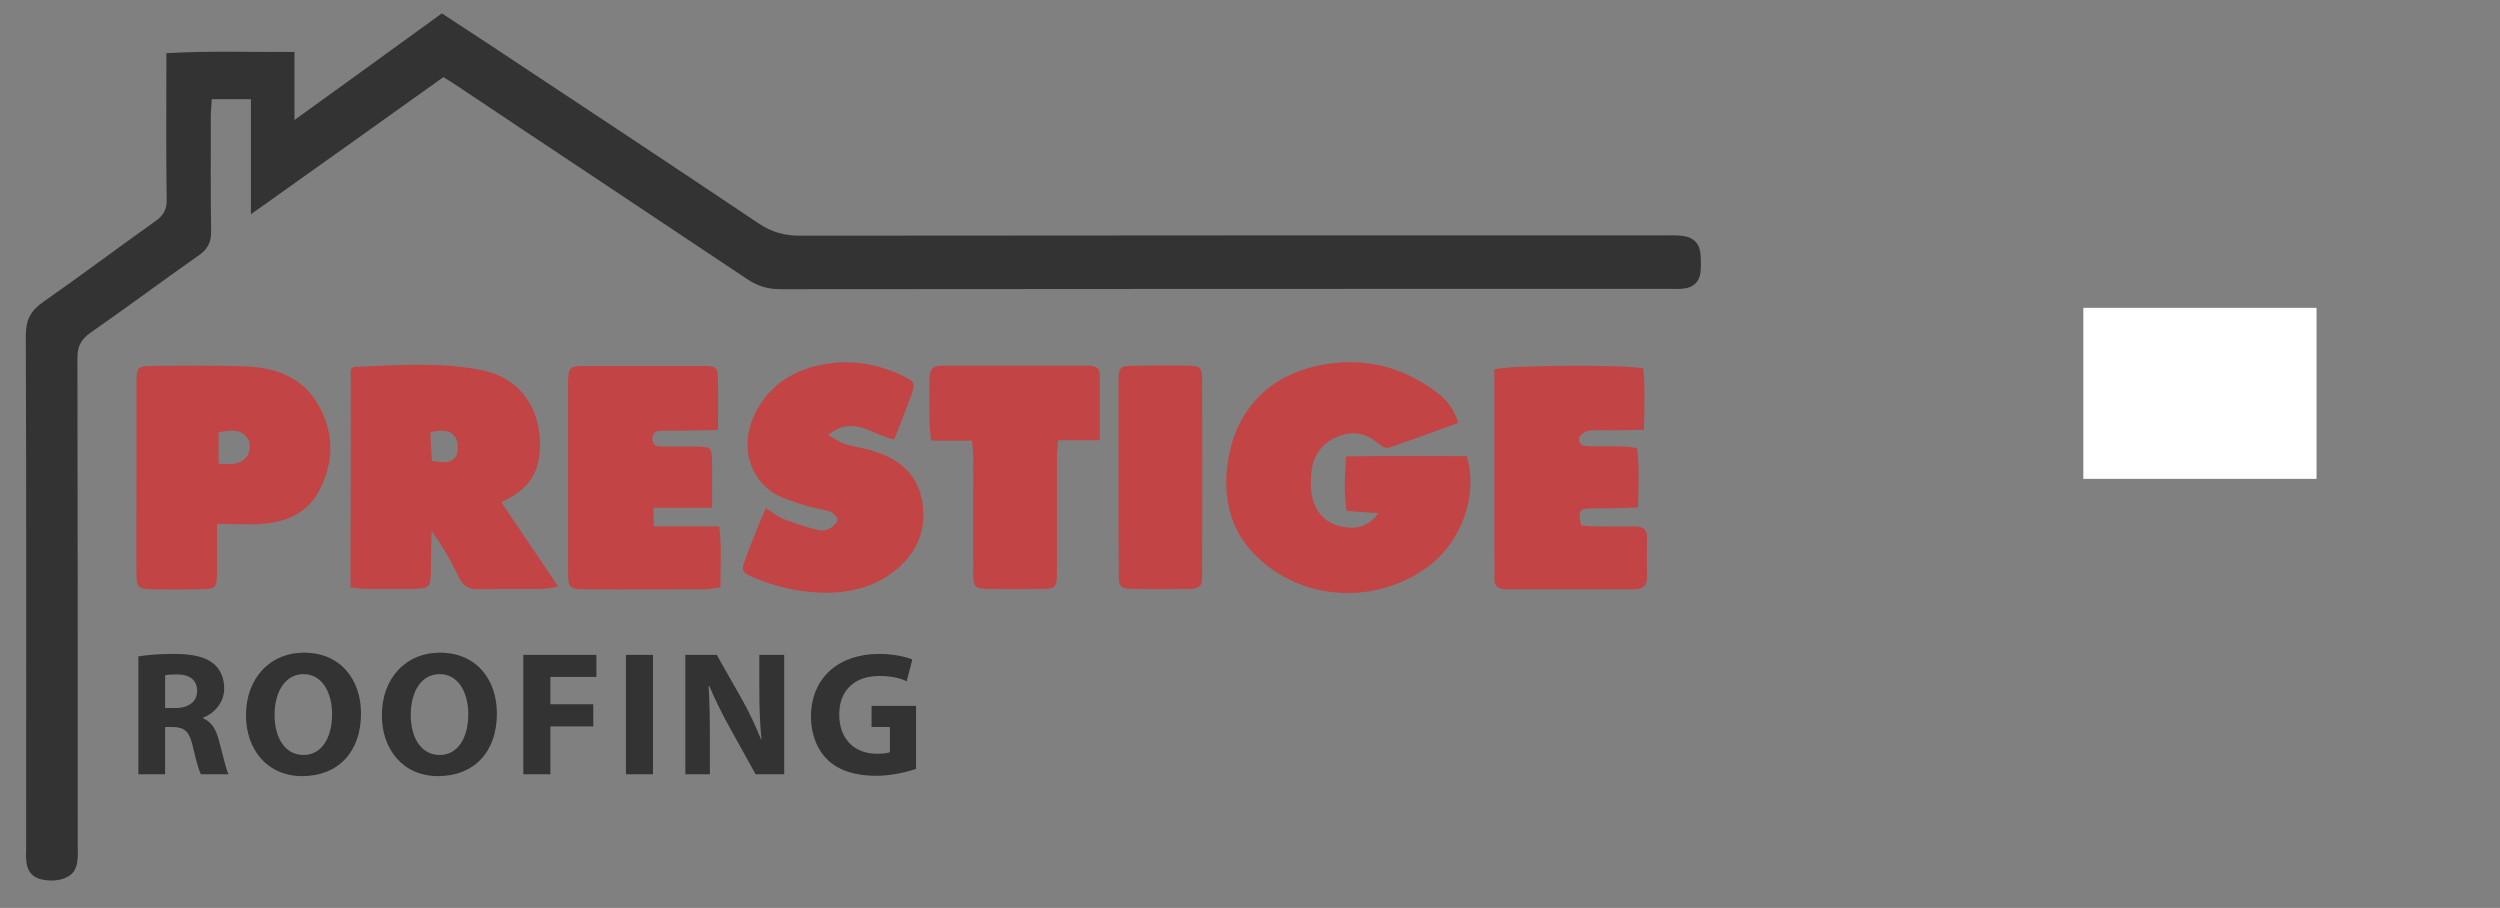 <?xml version="1.0" encoding="utf-8"?>
<!-- Generator: Adobe Illustrator 25.4.1, SVG Export Plug-In . SVG Version: 6.00 Build 0)  -->
<svg version="1.1" id="Layer_1" xmlns="http://www.w3.org/2000/svg" xmlns:xlink="http://www.w3.org/1999/xlink" x="0px" y="0px"
	 viewBox="0 0 804 292" style="enable-background:new 0 0 804 292;" xml:space="preserve">
<rect x="0" y="0" width="804" height="292" fill="#808080" stroke="none"/>
<style type="text/css">
	.st0{fill:#333333;}
	.st1{fill:#C24444;}
	.st2{fill:#FFFFFF;}
</style>
<path class="st0" d="M53.5,17.1c14-0.8,27.4-0.3,41.2-0.4c0,7.5,0,14.1,0,21.9c16.4-11.8,31.8-23,47.4-34.3c5,3.3,9.9,6.5,14.8,9.7
	c29,19.2,58.1,38.4,87,57.8c4.3,2.9,8.4,4,13.5,4c92.7-0.1,185.3-0.1,278-0.1c2,0,4-0.1,6,0.2c3.4,0.5,5.3,2.6,5.5,6
	c0.1,1.8,0.2,3.7,0,5.5c-0.3,3.2-2.3,5.1-5.5,5.4c-1.5,0.2-3,0.1-4.5,0.1c-95.3,0-190.7,0-286,0.1c-4,0-7.3-1-10.7-3.3
	c-31.4-21-63-41.9-94.4-62.9c-1-0.6-1.9-1.2-3.2-2c-20.3,14.5-40.5,28.9-61.9,44.1c0-13.1,0-24.8,0-37c-4.5,0-8.3,0-12.6,0
	c-0.1,2-0.3,3.8-0.3,5.6c0,12.3-0.1,24.7,0.1,37c0,3.3-1,5.5-3.8,7.5c-11.7,8.2-23.2,16.8-35,25c-3.1,2.2-4.2,4.4-4.2,8.2
	c0.1,52.3,0.1,104.7,0.1,157c0,1.5,0.1,3-0.1,4.5c-0.1,1.1-0.4,2.3-1,3.3c-1.7,2.8-6.5,3.9-11,2.7c-2.8-0.8-4.3-2.8-4.5-6.4
	c-0.1-1,0-2,0-3c0-55.2,0.1-110.3-0.1-165.5c0-5,1.6-7.9,5.6-10.7c12.2-8.5,24-17.4,36.1-26c2.6-1.8,3.7-3.8,3.6-7
	c-0.2-13.7-0.1-27.3-0.1-41C53.5,21.3,53.5,19.5,53.5,17.1z"/>
<path class="st1" d="M469,136c-7.7,2.8-15,5.5-22.4,8c-0.9,0.3-2.5-0.6-3.4-1.4c-4.1-3.6-8.7-4.1-13.5-2c-5,2.2-7.6,6.4-8,11.8
	c-0.2,2.3-0.2,4.7,0.2,7c1,5,4,8.6,8.9,9.8c4.4,1.1,8.9,0.8,12.5-4.2c-3.6-0.2-6.7-0.4-10.2-0.7c-1-5.7-0.6-11.2-0.2-17.5
	c13.3-0.3,26.2-0.1,38.8-0.1c3.8,12.4-1.7,27.6-12.4,35.5c-17.1,12.7-41.6,11.1-56.2-4.3c-8.1-8.5-10-19.4-8-30.8
	c3.1-16.9,15-28.6,34.8-30.4c11.7-1.1,22.4,2.2,31.9,9.3C465,128.3,467.4,131.2,469,136z"/>
<path class="st1" d="M112.8,118.8c0.8-0.6,0.9-0.8,1.1-0.8c13.6-0.5,27.3-1.7,40.8,1c16.3,3.2,20.3,17.8,18.6,28.5
	c-1.1,7-5.6,11-12.1,14c6,8.9,11.9,17.6,18.3,27.1c-2.3,0.4-3.7,0.8-5.1,0.8c-6.8,0.1-13.7-0.1-20.5,0.1c-3.3,0.1-5.1-1.2-6.5-4.2
	c-2.3-4.9-5.1-9.7-8.6-14.5c-0.1,3.7-0.2,7.3-0.2,11c0,7.6,0,7.6-7.8,7.6c-4.3,0-8.7,0-13,0c-1.6,0-3.2-0.3-5.1-0.5
	C112.8,165.2,112.8,141.9,112.8,118.8z M138.9,148.2c3.3,0.5,6.3,1.2,7.9-1.8c0.7-1.5,0.6-4.1-0.2-5.5c-1.8-3-4.9-2.6-8.2-1.9
	C138.5,142.1,138.7,144.8,138.9,148.2z"/>
<path class="st1" d="M69.8,168.5c0,5.9,0,10.8,0,15.8c-0.1,4.7-0.4,5.1-5.2,5.2c-5.2,0.1-10.3,0.1-15.5,0c-4.7-0.1-5.2-0.5-5.2-5.1
	c-0.1-10,0-20,0-30c0-10.5,0-21,0-31.5c0-4.8,0.4-5.2,5.1-5.2c9.8-0.1,19.7-0.2,29.5,0.1c9.5,0.3,18.2,3.1,23.5,11.8
	c5.4,8.9,5.6,18.4,0.9,27.7c-4.1,8.3-11.7,10.9-20.3,11.3C78.7,168.7,74.7,168.5,69.8,168.5z M70.3,139c0,3.6,0,6.8,0,10.1
	c3.8,0.3,7.3,0.5,9.3-2.6c0.9-1.4,1-4.1,0.1-5.4C77.6,137.7,74,138.4,70.3,139z"/>
<path class="st1" d="M508.5,169c1.5,0.1,3.1,0.3,4.7,0.3c4.2,0,8.3,0.1,12.5,0c2.7,0,4.1,0.9,4,3.8c-0.1,4.2-0.1,8.3,0,12.5
	c0,2.8-1.4,3.9-4,3.9c-13.8,0-27.7,0-41.5,0c-2.4,0-3.7-1-3.6-3.6c0.1-2.5,0-5,0-7.5c0-18,0-36,0-54c0-2,0-3.9,0-5.6
	c4.5-1.4,42.4-1.6,47.9-0.3c0.6,6.2,0.3,12.6,0.2,19.7c-4,0.1-7.6,0.2-11.2,0.2c-2.3,0-4.7-0.2-7,0.2c-1,0.2-2.4,1.3-2.6,2.2
	c-0.5,1.9,0.9,2.7,2.7,2.7c3.8,0.1,7.7,0,11.5,0.1c1.3,0,2.6,0.3,4.4,0.5c0.8,6.2,0.4,12.3,0.3,19.1c-3.9,0.1-7.3,0.2-10.7,0.3
	c-1.5,0-3-0.1-4.5,0C507.7,163.7,507.5,164.1,508.5,169z"/>
<path class="st1" d="M230.9,138.3c-4.3,0.1-7.9,0.1-11.5,0.2c-2,0-4,0-6,0c-1.7,0-3.5,0-3.6,2.5c-0.1,2.4,1.6,2.6,3.4,2.6
	c3.5,0,7,0,10.5,0c4.9,0.1,5.2,0.3,5.3,5c0.1,4.6,0,9.3,0,14.7c-6.6,0-12.5,0-18.8,0c0,2.3,0,3.8,0,6c7,0,13.7,0,21.1,0
	c0.9,6.8,0.3,13,0.4,19.6c-1.8,0.2-3.3,0.6-4.7,0.6c-13,0-26,0.1-39,0c-4.9,0-5.3-0.4-5.3-5.5c0-20.2,0-40.3,0-60.5
	c0-5.4,0.4-5.8,5.6-5.8c12.5,0,25,0,37.5,0c4.8,0,5.1,0.3,5.1,5.1C231,127.7,230.9,132.6,230.9,138.3z"/>
<path class="st1" d="M246.3,163.4c2.2,1.4,3.8,2.8,5.6,3.5c3.7,1.4,7.4,2.6,11.3,3.6c1.2,0.3,2.7,0,3.8-0.6c1-0.6,2.3-1.8,2.3-2.8
	c0-0.9-1.4-2.2-2.4-2.6c-2.7-0.9-5.6-1.1-8.2-2c-3.7-1.3-7.8-2.3-10.9-4.6c-8.2-6.1-9.7-17.4-3.9-26.9c5.3-8.9,13.7-13,23.5-14.2
	c7.9-1,15.6,0.6,22.8,4c4,1.9,4.3,2.5,2.8,6.5c-1.7,4.6-3.6,9.2-5.4,14c-6.9-1.2-13.1-8.1-21.3-1.4c2.2,1.2,3.6,2.3,5.2,2.8
	c2.7,0.9,5.5,1.3,8.2,2c9,2.5,15.7,7.5,17,17.4c1.3,9.7-2.7,17.2-10.6,22.7c-6.5,4.5-14,6-21.8,5.8c-7.6-0.2-14.8-1.9-21.8-4.8
	c-4-1.7-4.3-2.3-2.6-6.4C241.7,174.2,243.9,169,246.3,163.4z"/>
<path class="st1" d="M353.7,141.6c-5,0-8.9,0-13.4,0c-0.2,2.3-0.4,4.2-0.4,6.1c0,12,0,24,0,35.9c0,5.5-0.3,5.8-5.5,5.8
	c-5.5,0.1-11,0.1-16.5,0c-4.4-0.1-4.9-0.6-4.9-4.9c-0.1-12.1,0-24.3,0-36.4c0-1.9-0.2-3.9-0.4-6.4c-4.5,0-8.6,0-13.2,0
	c-0.2-2.8-0.5-5-0.5-7.3c-0.1-4.2,0-8.3,0-12.5c0-2.8,1-4.4,4-4.3c15.6,0,31.3,0,46.9,0c2,0,3.9,0.4,3.9,2.9
	C353.7,127.3,353.7,134,353.7,141.6z"/>
<path class="st1" d="M359.7,153.5c0-10.2,0-20.3,0-30.5c0-5,0.4-5.4,5.5-5.4c5.7-0.1,11.3-0.1,17,0c3.8,0.1,4.4,0.6,4.4,4.4
	c0.1,21,0.1,42,0,63c0,3.7-0.7,4.3-4.4,4.4c-5.8,0.1-11.7,0.1-17.5,0c-4.4-0.1-4.9-0.5-4.9-4.9C359.7,174.2,359.7,163.9,359.7,153.5
	z"/>
<g>
	<path class="st0" d="M44.5,211.1c2.8-0.5,6.9-0.8,11.6-0.8c5.7,0,9.7,0.9,12.4,3c2.3,1.8,3.6,4.6,3.6,8.1c0,4.8-3.5,8.2-6.8,9.4
		v0.2c2.7,1.1,4.2,3.6,5.1,7.1c1.2,4.4,2.3,9.4,3.1,10.9h-8.9c-0.6-1.1-1.5-4.2-2.6-9c-1.1-4.8-2.7-6.1-6.3-6.2h-2.6V249h-8.6V211.1
		z M53.1,227.7h3.4c4.3,0,6.9-2.2,6.9-5.5c0-3.5-2.4-5.3-6.4-5.3c-2.1,0-3.3,0.1-3.9,0.3V227.7z"/>
	<path class="st0" d="M116.1,229.4c0,12.7-7.6,20.2-18.9,20.2c-11.3,0-18.1-8.6-18.1-19.6c0-11.5,7.4-20.1,18.7-20.1
		C109.7,209.9,116.1,218.8,116.1,229.4z M88.3,229.9c0,7.6,3.5,12.9,9.3,12.9c5.9,0,9.2-5.6,9.2-13.1c0-7-3.2-12.9-9.2-12.9
		C91.8,216.8,88.3,222.4,88.3,229.9z"/>
	<path class="st0" d="M159.8,229.4c0,12.7-7.6,20.2-18.9,20.2c-11.3,0-18.1-8.6-18.1-19.6c0-11.5,7.4-20.1,18.7-20.1
		C153.4,209.9,159.8,218.8,159.8,229.4z M132.1,229.9c0,7.6,3.5,12.9,9.3,12.9c5.9,0,9.2-5.6,9.2-13.1c0-7-3.2-12.9-9.2-12.9
		C135.5,216.8,132.1,222.4,132.1,229.9z"/>
	<path class="st0" d="M168.4,210.6h23.4v7.1h-14.8v8.8h13.8v7.1h-13.8V249h-8.7V210.6z"/>
	<path class="st0" d="M210,210.6V249h-8.7v-38.4H210z"/>
	<path class="st0" d="M220.4,249v-38.4h10.1l8,14.1c2.3,4,4.5,8.8,6.3,13.2h0.1c-0.5-5.1-0.7-10.3-0.7-16.1v-11.2h8V249H243
		l-8.2-14.8c-2.3-4.1-4.8-9.1-6.7-13.6h-0.2c0.3,5.1,0.4,10.5,0.4,16.8V249H220.4z"/>
	<path class="st0" d="M294.6,247.3c-2.7,0.9-7.8,2.2-12.8,2.2c-7,0-12.1-1.8-15.6-5.1c-3.5-3.4-5.4-8.4-5.4-14
		c0.1-12.8,9.3-20.1,21.9-20.1c5,0,8.8,1,10.7,1.8l-1.8,7c-2.1-1-4.7-1.7-8.9-1.7c-7.2,0-12.8,4-12.8,12.4c0,8,5,12.6,12.1,12.6
		c1.9,0,3.5-0.2,4.2-0.5v-8.1h-5.9V227h14.3V247.3z"/>
</g>
<rect x="670" y="99" class="st2" width="75" height="55"/>
</svg>

